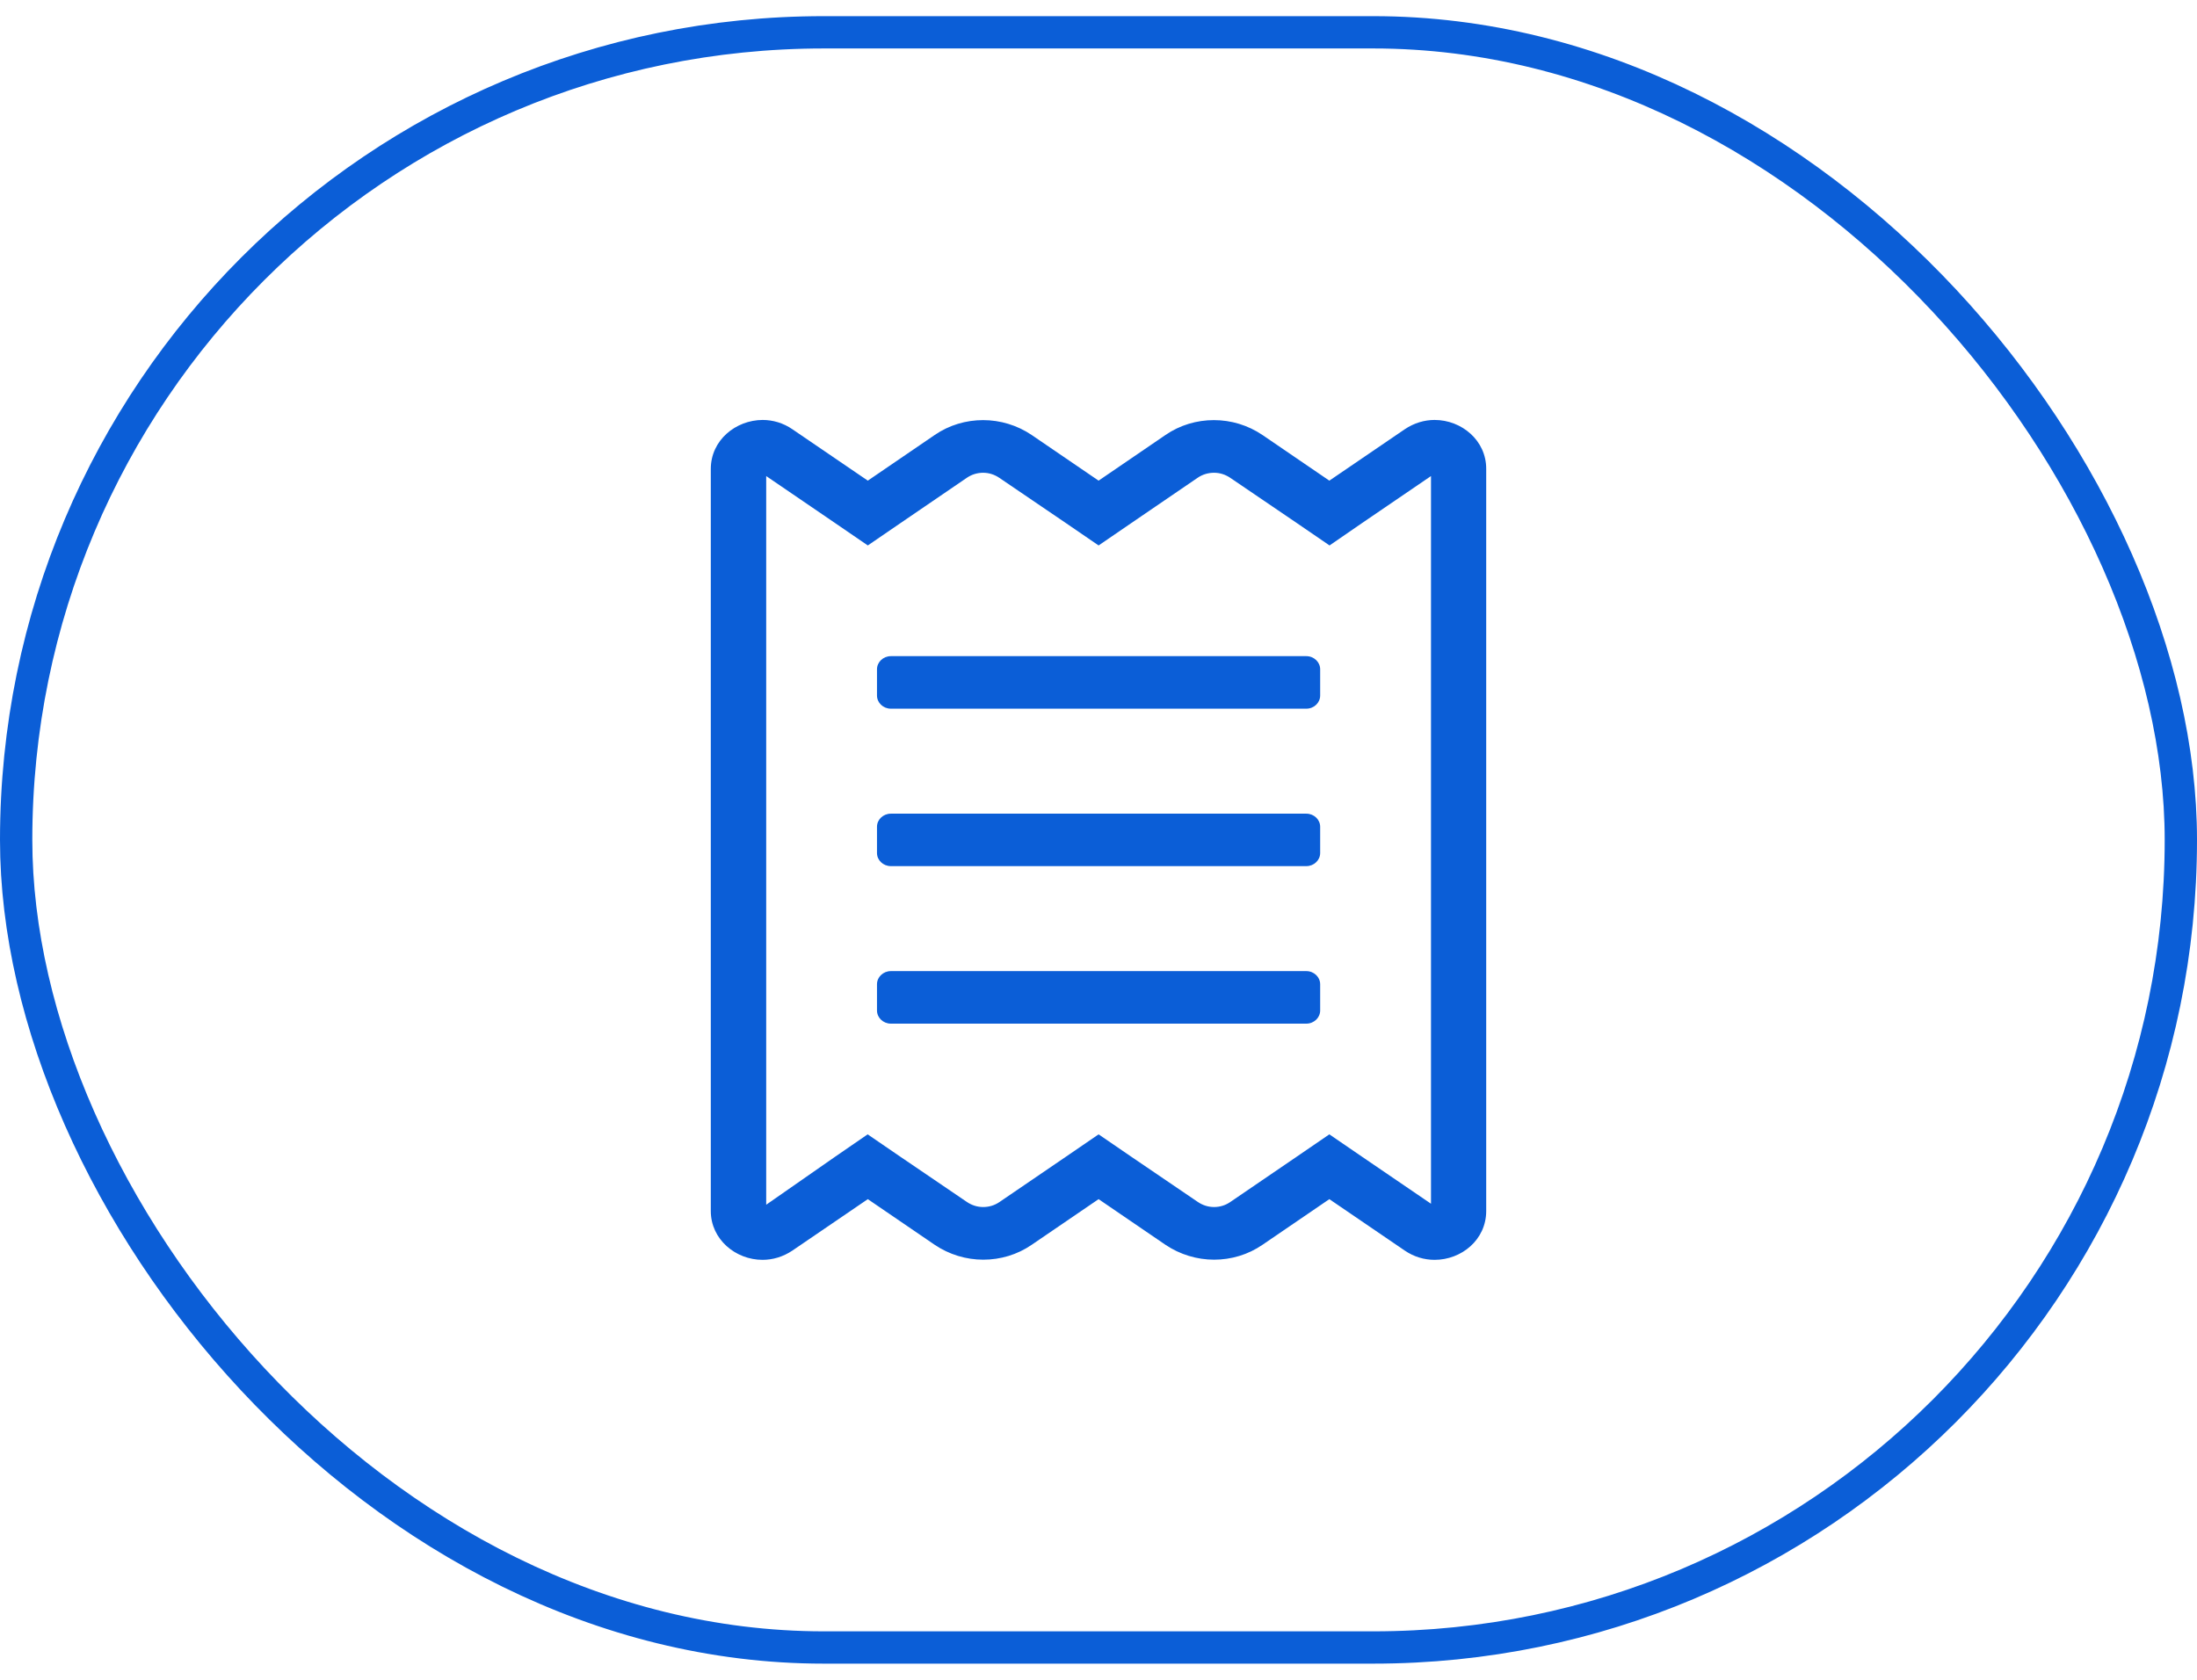 <?xml version="1.0" encoding="UTF-8"?> <svg xmlns="http://www.w3.org/2000/svg" width="68" height="52" viewBox="0 0 68 52" fill="none"> <path d="M40.433 25.188H27.573C27.337 25.188 27.144 25.37 27.144 25.594V26.406C27.144 26.63 27.337 26.812 27.573 26.812H40.433C40.668 26.812 40.861 26.63 40.861 26.406V25.594C40.861 25.37 40.668 25.188 40.433 25.188ZM40.433 30.062H27.573C27.337 30.062 27.144 30.245 27.144 30.469V31.281C27.144 31.505 27.337 31.688 27.573 31.688H40.433C40.668 31.688 40.861 31.505 40.861 31.281V30.469C40.861 30.245 40.668 30.062 40.433 30.062ZM44.403 13C44.092 13 43.771 13.091 43.476 13.29L41.145 14.879L39.077 13.467C38.627 13.162 38.102 13.005 37.571 13.005C37.046 13.005 36.521 13.157 36.071 13.467L34.003 14.879L31.934 13.467C31.484 13.162 30.954 13.005 30.429 13.005C29.904 13.005 29.378 13.157 28.928 13.467L26.86 14.879L24.529 13.29C24.24 13.091 23.918 13 23.602 13C22.772 13.005 22 13.625 22 14.518V37.487C22 38.365 22.766 39 23.602 39C23.913 39 24.234 38.909 24.529 38.711L26.86 37.121L28.928 38.533C29.378 38.837 29.904 38.995 30.434 38.995C30.959 38.995 31.484 38.843 31.934 38.533L34.003 37.121L36.071 38.533C36.521 38.837 37.052 38.995 37.577 38.995C38.102 38.995 38.627 38.843 39.077 38.533L41.145 37.121L43.476 38.711C43.766 38.909 44.087 39 44.403 39C45.234 39 46 38.38 46 37.487V14.518C46.005 13.635 45.239 13 44.403 13ZM44.291 37.263L42.147 35.801L41.145 35.115L40.143 35.801L38.075 37.212C37.925 37.314 37.754 37.365 37.577 37.365C37.395 37.365 37.223 37.309 37.073 37.207L35.005 35.801L34.003 35.115L33.001 35.801L30.932 37.212C30.782 37.314 30.611 37.365 30.429 37.365C30.247 37.365 30.075 37.309 29.925 37.207L27.857 35.801L26.855 35.115L25.858 35.801L23.715 37.294V14.737L25.858 16.199L26.86 16.885L27.862 16.199L29.93 14.787C30.08 14.686 30.252 14.635 30.429 14.635C30.611 14.635 30.782 14.691 30.932 14.793L33.001 16.199L34.003 16.885L35.005 16.199L37.073 14.787C37.223 14.686 37.395 14.635 37.577 14.635C37.759 14.635 37.93 14.691 38.08 14.793L40.149 16.199L41.151 16.885L42.147 16.199L44.291 14.737V37.263ZM40.433 20.312H27.573C27.337 20.312 27.144 20.495 27.144 20.719V21.531C27.144 21.755 27.337 21.938 27.573 21.938H40.433C40.668 21.938 40.861 21.755 40.861 21.531V20.719C40.861 20.495 40.668 20.312 40.433 20.312Z" fill="#0B5ED7"></path> <rect x="0.5" y="1" width="67" height="50" rx="25" stroke="#0B5ED7"></rect> </svg> 